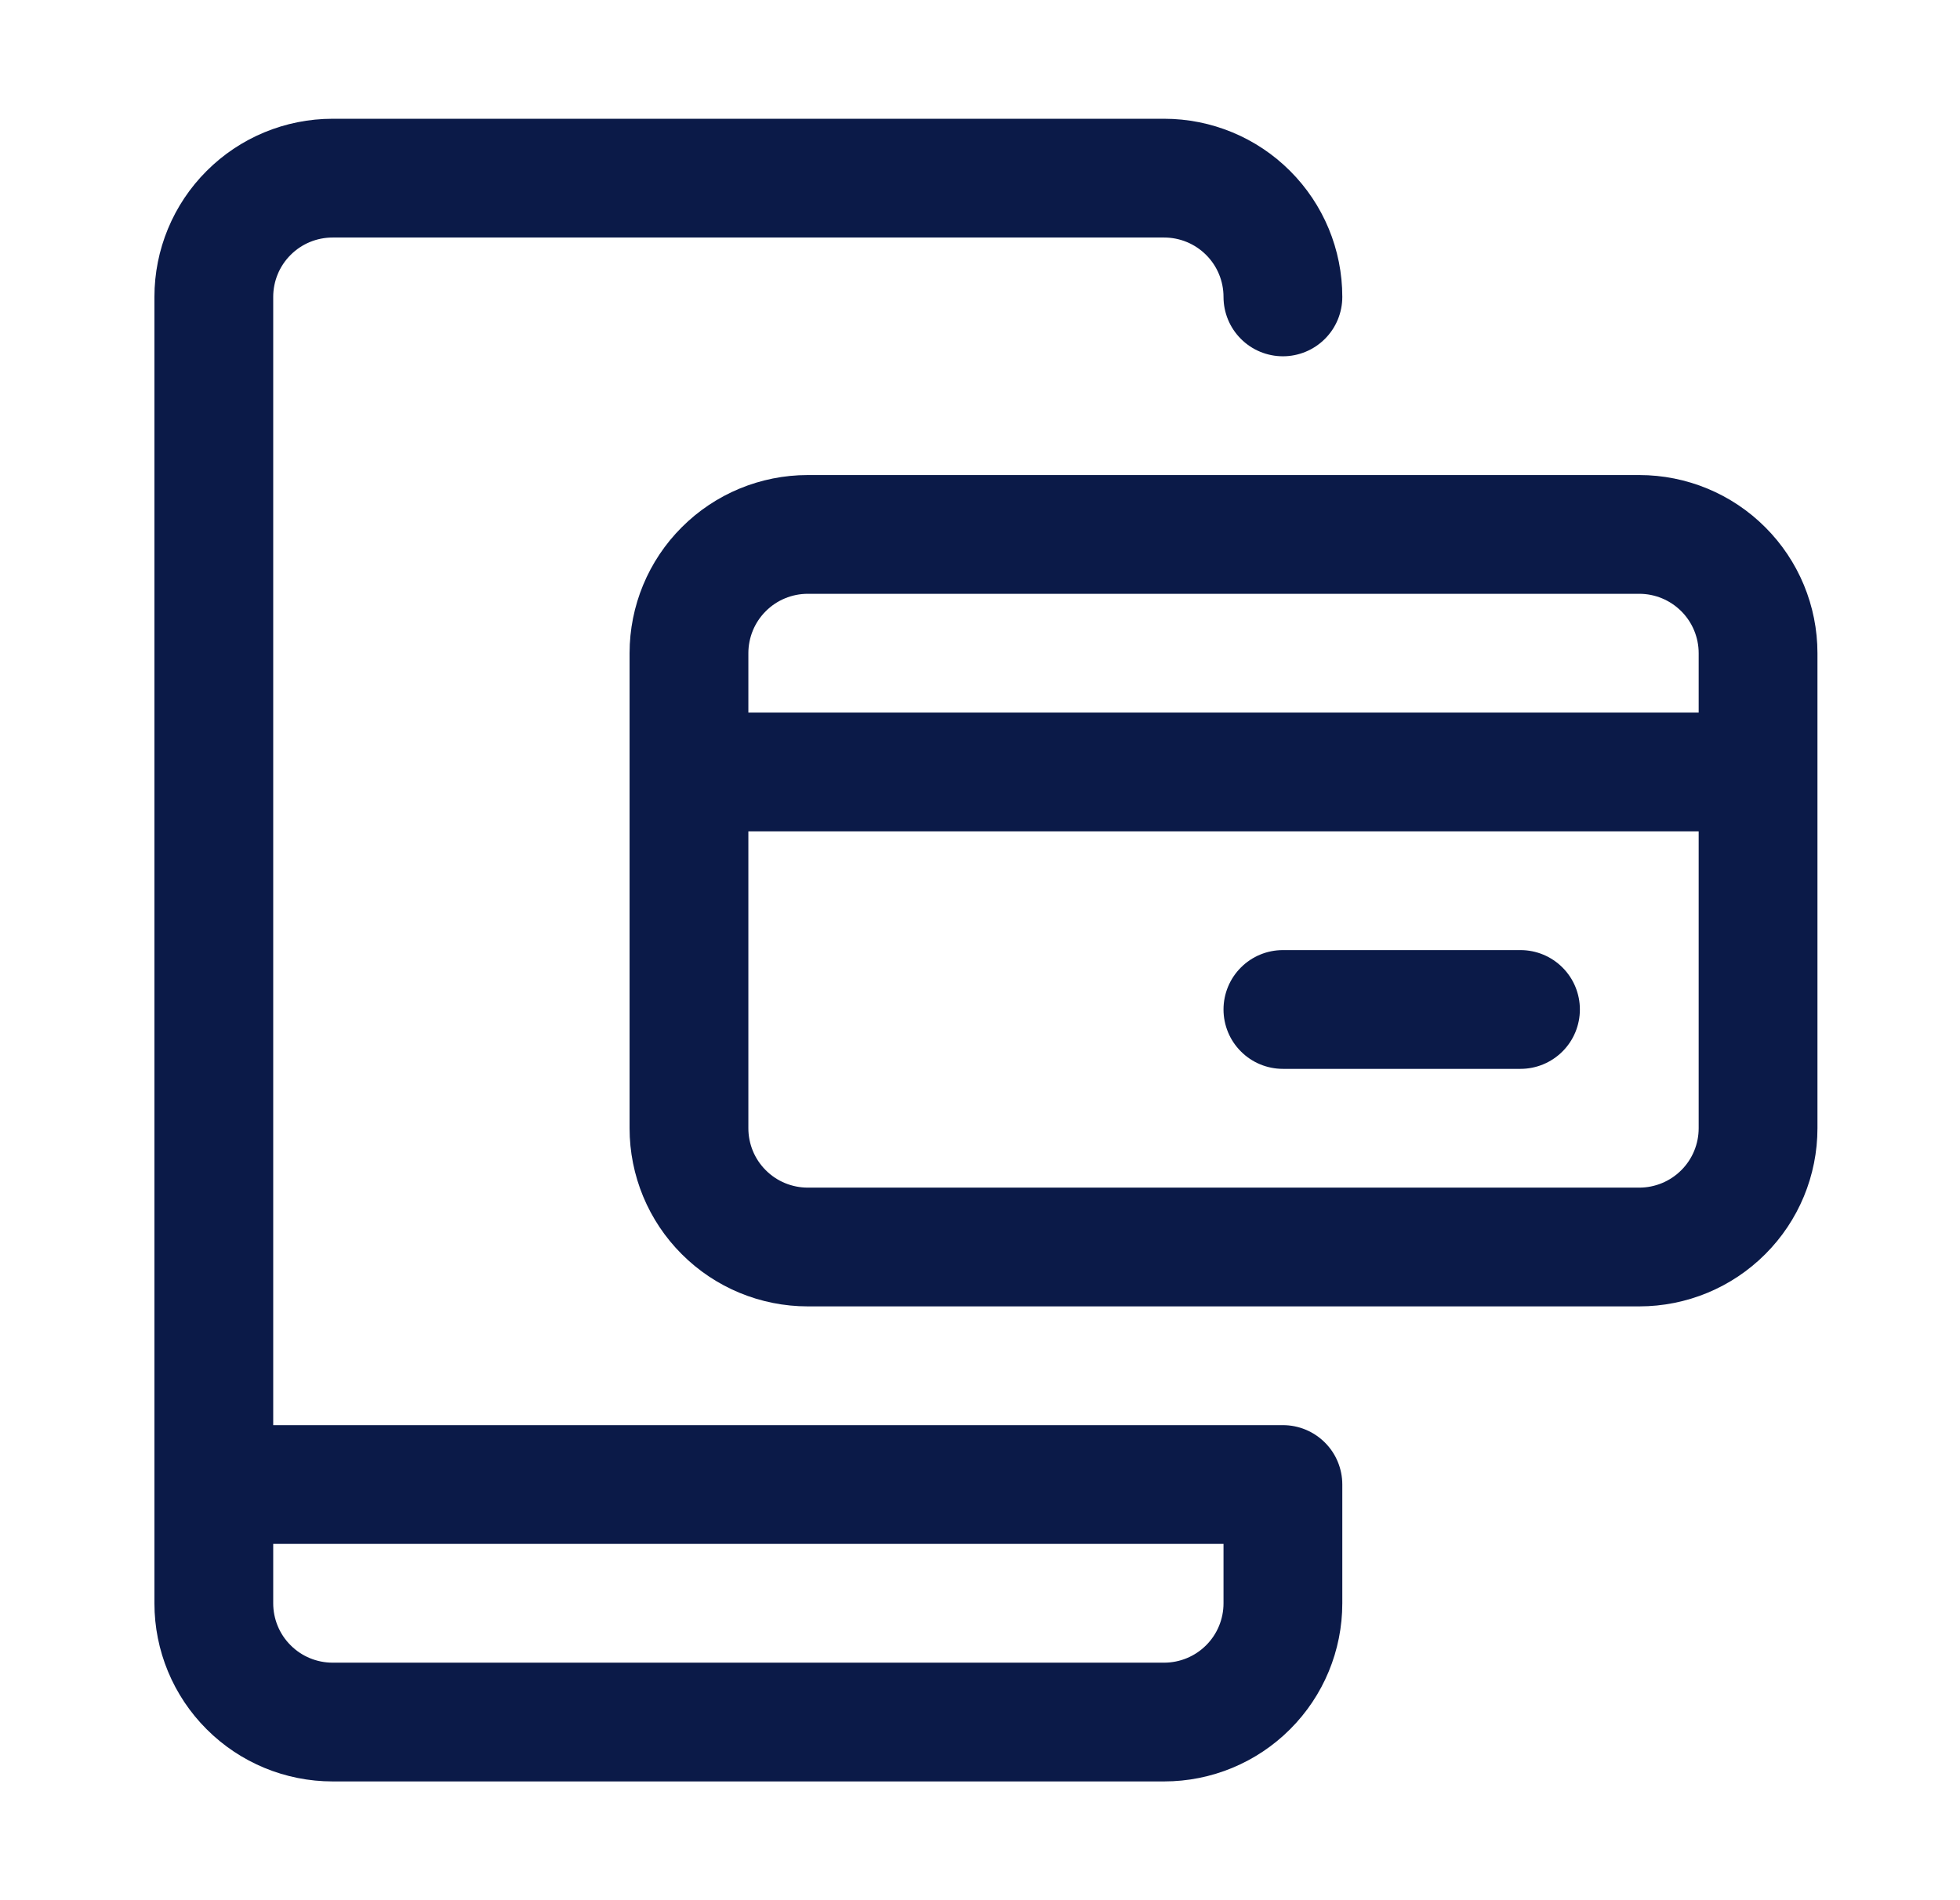 <?xml version="1.0" encoding="UTF-8"?> <svg xmlns="http://www.w3.org/2000/svg" width="33" height="32" viewBox="0 0 33 32" fill="none"><path d="M21.6 24H4.6V5C4.6 4.735 4.705 4.48 4.893 4.293C5.08 4.105 5.335 4 5.6 4H19.6C19.865 4 20.119 4.105 20.307 4.293C20.495 4.48 20.6 4.735 20.6 5C20.6 5.265 20.705 5.52 20.893 5.707C21.08 5.895 21.335 6 21.6 6C21.865 6 22.119 5.895 22.307 5.707C22.495 5.52 22.6 5.265 22.6 5C22.6 4.204 22.284 3.441 21.721 2.879C21.159 2.316 20.396 2 19.6 2H5.6C4.804 2 4.041 2.316 3.479 2.879C2.916 3.441 2.6 4.204 2.6 5V27C2.6 27.796 2.916 28.559 3.479 29.121C4.041 29.684 4.804 30 5.6 30H19.6C20.396 30 21.159 29.684 21.721 29.121C22.284 28.559 22.6 27.796 22.6 27V25C22.6 24.735 22.495 24.48 22.307 24.293C22.119 24.105 21.865 24 21.6 24ZM20.6 27C20.6 27.265 20.495 27.52 20.307 27.707C20.119 27.895 19.865 28 19.6 28H5.6C5.335 28 5.08 27.895 4.893 27.707C4.705 27.52 4.6 27.265 4.6 27V26H20.6V27Z" fill="#0B1A48"></path><path d="M27.6 8H13.6C12.804 8 12.041 8.316 11.479 8.879C10.916 9.441 10.6 10.204 10.6 11V19C10.6 19.796 10.916 20.559 11.479 21.121C12.041 21.684 12.804 22 13.6 22H27.6C28.396 22 29.159 21.684 29.721 21.121C30.284 20.559 30.6 19.796 30.6 19V11C30.6 10.204 30.284 9.441 29.721 8.879C29.159 8.316 28.396 8 27.6 8ZM13.6 10H27.6C27.865 10 28.119 10.105 28.307 10.293C28.495 10.48 28.6 10.735 28.6 11V12H12.6V11C12.6 10.735 12.705 10.48 12.893 10.293C13.08 10.105 13.335 10 13.6 10ZM27.6 20H13.6C13.335 20 13.08 19.895 12.893 19.707C12.705 19.52 12.6 19.265 12.6 19V14H28.6V19C28.6 19.265 28.495 19.52 28.307 19.707C28.119 19.895 27.865 20 27.6 20Z" fill="#0B1A48"></path><path d="M25.6 16H21.6C21.335 16 21.08 16.105 20.893 16.293C20.705 16.48 20.6 16.735 20.6 17C20.6 17.265 20.705 17.52 20.893 17.707C21.08 17.895 21.335 18 21.6 18H25.6C25.865 18 26.119 17.895 26.307 17.707C26.495 17.52 26.6 17.265 26.6 17C26.6 16.735 26.495 16.48 26.307 16.293C26.119 16.105 25.865 16 25.6 16Z" fill="#0B1A48"></path></svg> 